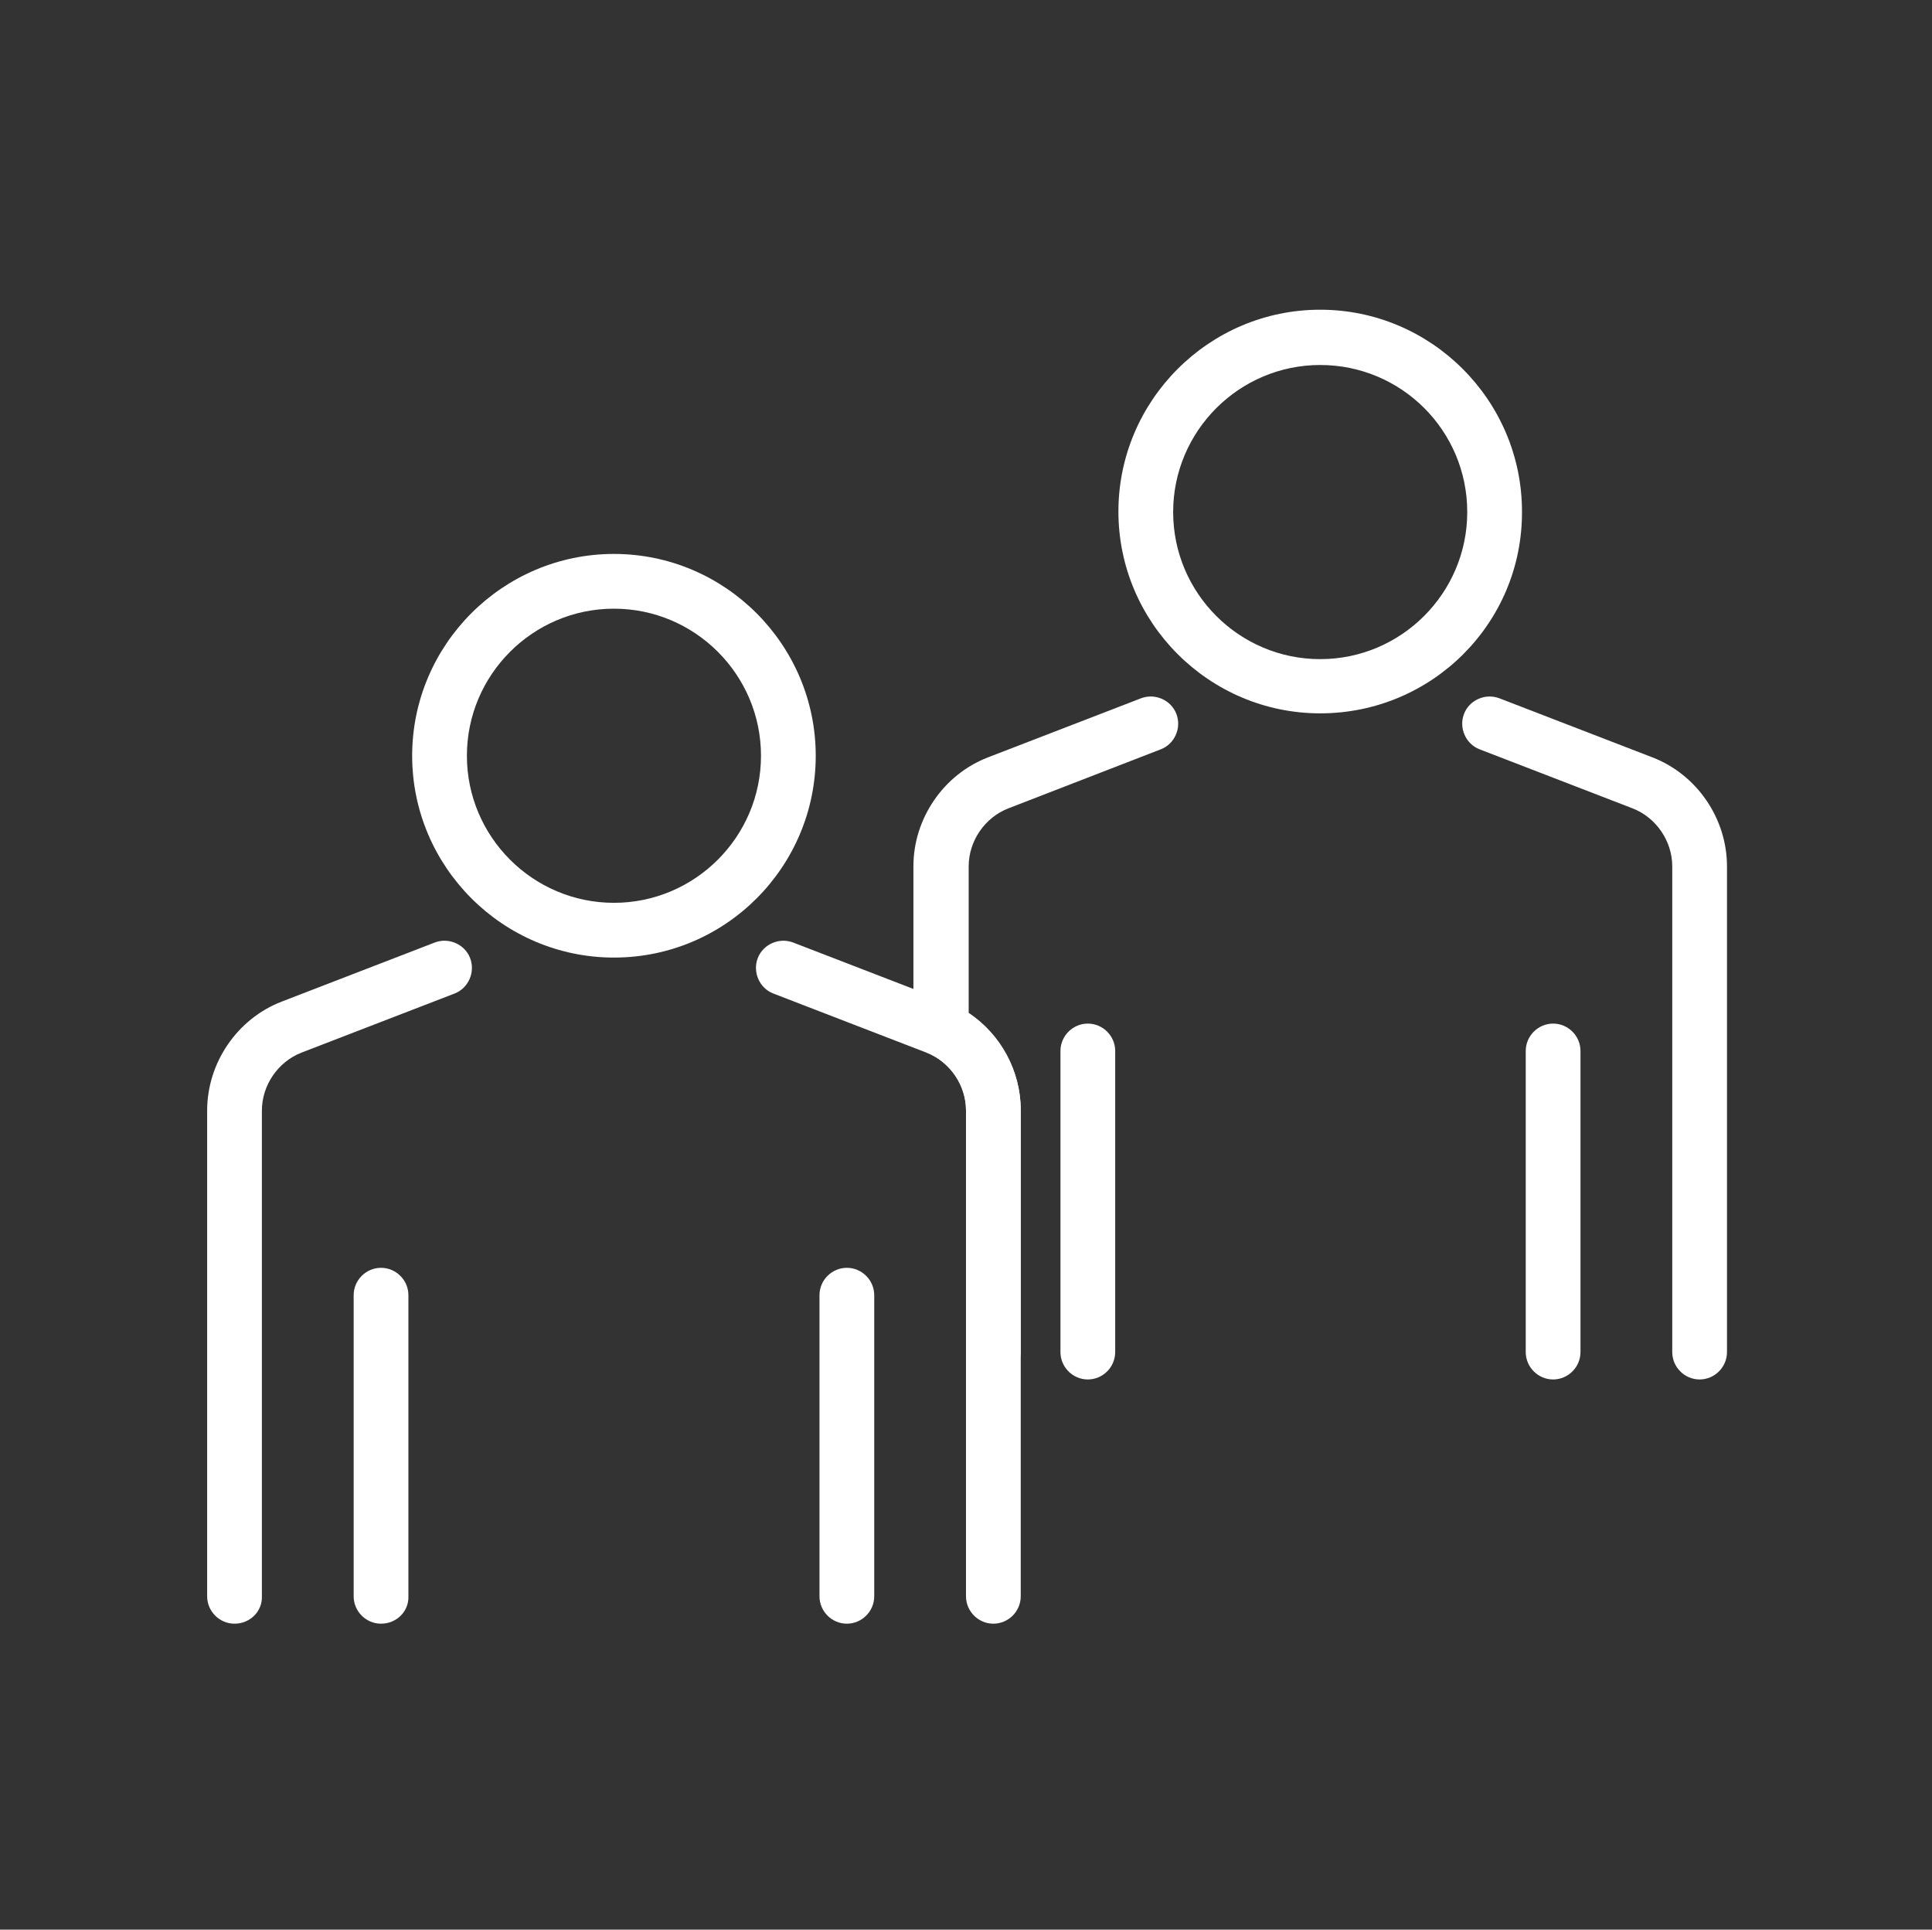 <?xml version="1.0" encoding="UTF-8"?>
<svg xmlns="http://www.w3.org/2000/svg" xmlns:xlink="http://www.w3.org/1999/xlink" version="1.1" x="0px" y="0px" viewBox="0 0 360 359.5" xml:space="preserve">
<rect x="0" y="0" width="360" height="359.5" fill="#333333" stroke="none"/>
<g id="Ebene_6" display="none">
	<rect x="0.2" y="0.1" display="inline" fill="#164194" width="360" height="360"></rect>
</g>
<g id="feuerwerk" display="none">
	<g display="inline">
		<path fill="#FFFFFF" d="M286.3,152c-1.2,1-1.9,2.5-1.9,4.1l0.5,8l-6.6-4.5c-0.8-0.5-1.8-0.8-2.7-0.8c-0.6,0-1.2,0.1-1.8,0.3    l-7.4,2.9l2.2-7.7c0.4-1.5,0.1-3.2-0.9-4.4l-5.1-6.2l8-0.3c1.6-0.1,3-0.9,3.9-2.2l4.3-6.7l2.7,7.5c0.5,1.5,1.8,2.6,3.3,3l7.7,2    L286.3,152z M308,143.9c-0.4-1.8-1.7-3.2-3.5-3.7l-14.7-3.8l-5.2-14.3c-0.6-1.7-2.2-2.9-4-3.1c-1.8-0.2-3.6,0.6-4.6,2.2l-8.2,12.8    l-15.2,0.5c-1.8,0.1-3.5,1.2-4.2,2.8c-0.8,1.7-0.5,3.6,0.7,5l4.4,5.4c-6.5,0.7-12.9,2-18.8,3.7l-22.2,19.2    c11.5-5.9,27.9-12.4,45.5-13.6l-3.4,11.7c-0.5,1.8,0,3.7,1.4,4.9c1.4,1.2,3.3,1.6,5,0.9L275,169l12.6,8.5c0.8,0.5,1.8,0.8,2.7,0.8    h0c2.7,0,4.8-2.2,4.8-4.8c0-0.3,0-0.7-0.1-1l-0.9-14.5l12-9.4C307.7,147.5,308.4,145.7,308,143.9"></path>
		<path fill="#FFFFFF" d="M71.1,176.7l-2.5-6.5l6.7,2c1.5,0.5,3.2,0.1,4.4-0.9l5.4-4.4l0.2,7c0,1.6,0.9,3,2.2,3.9l5.9,3.8l-6.6,2.4    c-1.5,0.5-2.6,1.8-3,3.3l-1.8,6.8l-4.3-5.5c-0.9-1.2-2.3-1.9-3.8-1.9c-0.1,0-0.2,0-0.3,0l-7,0.4l3.9-5.8    C71.5,179.8,71.7,178.2,71.1,176.7 M80.3,207.5c0.9,1.2,2.3,1.9,3.8,1.9c0.3,0,0.6,0,1-0.1c1.8-0.4,3.2-1.7,3.7-3.5l3.6-13.7    l13.4-4.8c1.7-0.6,3-2.2,3.2-4c0.2-1.8-0.6-3.6-2.2-4.6l-6-3.9c11-4.2,22.2-5,32.3-4.1c0,0,0,0,0-0.1l-8.7-9.6    c-9.5,0.1-19.6,1.8-29.5,5.9l-0.3-10.2c-0.1-1.8-1.1-3.5-2.8-4.2c-1.7-0.8-3.6-0.5-5,0.6l-11,9l-13.6-4c-1.8-0.5-3.7,0-4.9,1.4    c-1.2,1.4-1.6,3.3-0.9,5l5.1,13.3l-8,11.7c-1,1.5-1.1,3.5-0.2,5.1c0.9,1.6,2.6,2.5,4.5,2.4l14.2-0.8L80.3,207.5z"></path>
		<path fill="#FFFFFF" d="M102.6,95.5c1.6,0.2,3.1-0.4,4.2-1.6l4.6-5.3l1.4,6.9c0.3,1.6,1.4,2.9,2.8,3.5l6.4,2.7l-6.1,3.4    c-1.4,0.8-2.3,2.2-2.4,3.8l-0.6,7l-5.1-4.7c-0.9-0.8-2.1-1.3-3.3-1.3c-0.4,0-0.7,0-1.1,0.1l-6.8,1.5l2.9-6.4    c0.7-1.4,0.6-3.1-0.2-4.5l-3.6-6L102.6,95.5z M89.7,103.4l-5.9,12.9c-0.8,1.7-0.5,3.6,0.6,5.1c1.2,1.4,3,2.1,4.8,1.7l13.9-3.2    l10.5,9.6c0.9,0.8,2.1,1.3,3.3,1.3c0.6,0,1.2-0.1,1.7-0.3c1.7-0.7,2.9-2.2,3.1-4.1l0.8-8.4c8.3,6,15.3,12.9,21.2,19.8l2.5-0.2    c2.8-0.2,5.3-1.5,7.2-3.5c-6.8-8.5-15.3-17-25.7-24.4l7.8-4.4c1.6-0.9,2.5-2.6,2.4-4.5c-0.1-1.8-1.2-3.4-2.9-4.2l-13.1-5.6    L119,77.1c-0.4-1.8-1.7-3.2-3.5-3.7c-1.8-0.5-3.7,0.1-4.9,1.5l-9.4,10.7L87.1,84c-1.8-0.2-3.6,0.6-4.6,2.2c-1,1.5-1,3.5-0.1,5.1    L89.7,103.4z"></path>
		<path fill="#FFFFFF" d="M239,250.5c-1.2,1-1.8,2.6-1.6,4.2l0.8,7.7l-6.6-4c-0.8-0.5-1.6-0.7-2.5-0.7c-0.7,0-1.4,0.1-2,0.4    l-7.1,3.2l1.8-7.5c0.4-1.5-0.1-3.2-1.1-4.3l-5.2-5.7l7.7-0.7c1.6-0.1,3-1,3.8-2.4l3.8-6.7l3,7.1c0.6,1.5,1.9,2.5,3.5,2.9l7.6,1.6    L239,250.5z M256.4,238l-14.7-3l-5.8-13.8c-0.7-1.7-2.3-2.8-4.2-2.9c-1.8-0.1-3.6,0.8-4.5,2.4l-2.9,5.2    c-6.3-10.9-12.9-19.9-19.3-27.2l2.2,18.5c0,0,0,0,0,0c3.5,5,7.1,10.5,10.5,16.7l-12.8,1.1c-1.8,0.2-3.4,1.3-4.1,3    c-0.7,1.7-0.3,3.7,0.9,5l10.1,11.1l-3.4,14.6c-0.4,1.8,0.2,3.7,1.6,4.8c1.4,1.2,3.4,1.4,5.1,0.7l13.6-6.2l12.8,7.7    c0.8,0.5,1.6,0.7,2.5,0.7c0.9,0,1.8-0.3,2.6-0.8c1.5-1,2.4-2.8,2.2-4.6l-1.6-14.9l11.3-9.8c1.4-1.2,2-3.1,1.5-4.9    C259.6,239.7,258.2,238.4,256.4,238"></path>
		<path fill="#FFFFFF" d="M141.4,271.4c-1.6,0.3-2.9,1.3-3.5,2.8l-3.1,7.1l-3.7-6.8c-0.8-1.4-2.2-2.3-3.7-2.5l-7.7-0.8l5.3-5.6    c1.1-1.2,1.5-2.8,1.2-4.3l-1.6-7.6l7,3.3c1.4,0.7,3.1,0.6,4.5-0.2l6.7-3.9l-1,7.7c-0.2,1.6,0.4,3.2,1.6,4.2l5.8,5.2L141.4,271.4z     M151.6,259.3l1.9-14.9c0.2-1.8-0.6-3.6-2.1-4.6c-1.5-1-3.5-1.1-5.1-0.1l-6.4,3.7c1.5-13.8,5.8-25.4,10.9-34.7l-13.5,6.1    c0,0,0,0,0,0c-3.6,8.9-6.3,19.1-7.2,30.8l-10.2-4.8c-1.7-0.8-3.6-0.6-5.1,0.6c-1.4,1.1-2.1,3-1.7,4.8l3.2,14.6l-10.3,10.9    c-1.3,1.3-1.7,3.3-1,5c0.6,1.7,2.2,2.9,4,3.1l14.9,1.5l7.2,13.1c0.8,1.5,2.5,2.5,4.2,2.5c0.1,0,0.1,0,0.2,0    c1.8-0.1,3.5-1.2,4.2-2.9l6.1-13.7l14.7-2.8c1.8-0.3,3.3-1.7,3.8-3.4c0.5-1.8-0.1-3.7-1.4-4.9L151.6,259.3z"></path>
		<path fill="#FFFFFF" d="M216.4,89.6c1.3-1,2-2.5,1.9-4l-0.3-8l6.5,4.6c1.3,0.9,3,1.1,4.4,0.6l7.5-2.8l-2.4,7.6    c-0.5,1.5-0.2,3.2,0.8,4.4l4.9,6.3l-8,0.1c-1.6,0-3.1,0.8-3.9,2.1l-4.5,6.6l-2.6-7.6c-0.5-1.5-1.7-2.7-3.2-3.1l-7.7-2.2    L216.4,89.6z M187.4,127.5l2.8,6.6c0.5,1.3,1.3,2.4,2.2,3.4c5.4-8.5,12.6-17.6,22.1-26.6l2.9,8.6c0.6,1.7,2.1,3,3.9,3.2    c0.2,0,0.4,0,0.6,0c1.6,0,3.1-0.8,4-2.1l8.5-12.6l15.2-0.2c1.8,0,3.5-1.1,4.3-2.7c0.8-1.6,0.6-3.6-0.6-5.1l-9.4-12l4.6-14.6    c0.5-1.7,0-3.7-1.3-4.9c-1.3-1.3-3.3-1.7-5-1l-14.3,5.2l-12.4-8.8c-1.5-1.1-3.5-1.2-5.1-0.3c-1.6,0.9-2.6,2.6-2.5,4.4l0.6,15.2    l-12.2,9.1c-1.5,1.1-2.2,2.9-1.9,4.7c0.3,1.8,1.7,3.3,3.4,3.8l10,2.9C199.4,111.8,192.7,119.8,187.4,127.5"></path>
		<path fill="#FFFFFF" d="M184.7,169.4c-1.2,1-1.8,2.6-1.6,4.2l1.7,15l-12.9-7.8c-0.8-0.5-1.6-0.7-2.5-0.7c-0.7,0-1.4,0.1-2,0.4    l-13.8,6.2l3.4-14.7c0.4-1.5-0.1-3.2-1.1-4.3l-10.2-11.2l15.1-1.3c1.6-0.1,3-1,3.8-2.4l7.5-13.1l5.9,13.9c0.6,1.5,1.9,2.5,3.5,2.9    l14.8,3L184.7,169.4z M209.9,160.4c1.4-1.2,2-3.1,1.5-4.9c-0.5-1.8-1.9-3.1-3.7-3.5l-21.9-4.5l-8.7-20.6c-0.7-1.7-2.3-2.8-4.2-2.9    c-1.8-0.1-3.6,0.8-4.5,2.4l-11.1,19.4l-22.3,1.9c-1.8,0.2-3.4,1.3-4.1,3c-0.7,1.7-0.3,3.7,0.9,5l15,16.5l-5.1,21.8    c-0.4,1.8,0.2,3.7,1.6,4.8c1.4,1.2,3.4,1.4,5.1,0.7l20.4-9.2l19.1,11.6c0.8,0.5,1.6,0.7,2.5,0.7c0.9,0,1.8-0.3,2.6-0.8    c1.5-1,2.4-2.8,2.2-4.6l-2.5-22.2L209.9,160.4z"></path>
	</g>
</g>
<g id="diamant" display="none">
	<g display="inline">
		<path fill="#FFFFFF" d="M225.4,174.9l28.6-48.3l26.6,48.3H225.4z M221.7,182.9h56.8l-88.7,98.5L221.7,182.9z M138.8,182.9    l31.9,98.5L82,182.9H138.8z M213.3,182.9L180.2,285l-33.1-102.1H213.3z M187.6,122.6h59.5l-28.1,47.4L187.6,122.6z M155.2,156.3    c0.7,0.4,1.4,0.7,2.2,0.7c1.3,0,2.6-0.6,3.3-1.8l19.5-29.4l32.6,49.1h-68.5l-31-52.3h59.5l-18.7,28.2    C152.9,152.6,153.4,155.1,155.2,156.3 M106.5,126.6l28.6,48.3H79.8L106.5,126.6z M291,180.5c0.1-0.3,0.2-0.7,0.3-1    c0-0.1,0-0.2,0-0.3c0-0.1,0-0.2,0-0.3c0-0.2,0-0.5-0.1-0.7c0,0,0,0,0-0.1c-0.1-0.4-0.2-0.7-0.4-1c0,0,0-0.1,0-0.1l-33.2-60.3    c0,0-0.1-0.1-0.1-0.1c-0.1-0.2-0.3-0.4-0.4-0.6c-0.1-0.1-0.1-0.1-0.2-0.2c-0.2-0.2-0.5-0.4-0.7-0.6c-0.3-0.2-0.6-0.3-0.9-0.4    c-0.1,0-0.2,0-0.3-0.1c-0.2-0.1-0.5-0.1-0.7-0.1c-0.1,0-0.1,0-0.2,0h-73.8h-0.1h0h-73.9c-0.1,0-0.1,0-0.2,0c-0.2,0-0.5,0-0.7,0.1    c-0.1,0-0.2,0-0.3,0.1c-0.3,0.1-0.6,0.2-0.9,0.4c-0.3,0.2-0.5,0.4-0.7,0.6c-0.1,0.1-0.1,0.1-0.2,0.2c-0.2,0.2-0.3,0.4-0.4,0.6    c0,0-0.1,0.1-0.1,0.1l-33.2,60.3c0,0,0,0.1,0,0.1c-0.2,0.3-0.3,0.7-0.4,1c0,0,0,0,0,0.1c0,0.2-0.1,0.5-0.1,0.7c0,0.1,0,0.2,0,0.3    c0,0.1,0,0.2,0,0.3c0,0.4,0.1,0.7,0.3,1c0,0,0,0.1,0,0.1c0.1,0.3,0.3,0.6,0.6,0.9c0,0,0,0.1,0.1,0.1l107.1,119    c0.2,0.2,0.4,0.4,0.6,0.5l0,0c0.3,0.2,0.6,0.4,1,0.5c0.1,0,0.2,0.1,0.3,0.1c0.4,0.1,0.7,0.2,1.1,0.2c0.4,0,0.7-0.1,1.1-0.2    c0.1,0,0.2-0.1,0.3-0.1c0.3-0.1,0.7-0.3,1-0.5c0,0,0,0,0,0c0.2-0.2,0.4-0.3,0.6-0.5l107.1-119c0,0,0-0.1,0.1-0.1    C290.6,181.2,290.8,180.9,291,180.5C291,180.5,291,180.5,291,180.5"></path>
		<path fill="#FFFFFF" d="M180.2,89.2c-2.2,0-4-1.8-4-4V62.3c0-2.2,1.8-4,4-4c2.2,0,4,1.8,4,4v22.9    C184.2,87.4,182.4,89.2,180.2,89.2"></path>
		<path fill="#FFFFFF" d="M264.1,95.6c-0.7,0-1.4-0.2-2-0.5c-1.9-1.1-2.6-3.5-1.5-5.4l11.4-19.8c1.1-1.9,3.5-2.6,5.4-1.5    c1.9,1.1,2.6,3.5,1.5,5.4l-11.4,19.8C266.8,94.9,265.5,95.6,264.1,95.6"></path>
		<path fill="#FFFFFF" d="M96.4,95.6c-1.4,0-2.7-0.7-3.5-2L81.5,73.8c-1.1-1.9-0.4-4.3,1.5-5.4c1.9-1.1,4.3-0.4,5.4,1.5l11.4,19.8    c1.1,1.9,0.4,4.3-1.5,5.4C97.7,95.4,97,95.6,96.4,95.6"></path>
		<path fill="#FFFFFF" d="M66,146.5c-0.7,0-1.4-0.2-2-0.5l-19.8-11.4c-1.9-1.1-2.6-3.5-1.5-5.4c1.1-1.9,3.5-2.6,5.4-1.5L68,139.1    c1.9,1.1,2.6,3.5,1.5,5.4C68.8,145.8,67.4,146.5,66,146.5"></path>
		<path fill="#FFFFFF" d="M294.4,146.5c-1.4,0-2.7-0.7-3.5-2c-1.1-1.9-0.4-4.3,1.5-5.4l19.8-11.4c1.9-1.1,4.3-0.4,5.4,1.5    c1.1,1.9,0.4,4.3-1.5,5.4L296.4,146C295.8,146.4,295.1,146.5,294.4,146.5"></path>
	</g>
</g>
<g id="ausstattung" display="none">
	<g display="inline">
		<path fill="#FFFFFF" d="M207,304.5h-9.6c-2.2,7.4-9.1,12.8-17.1,12.8c-8.1,0-14.9-5.4-17.1-12.8h-9.7c-0.3,0-0.5,0-0.8,0    c2.4,13.1,13.8,23,27.6,23c13.8,0,25.2-9.9,27.6-23C207.5,304.5,207.3,304.5,207,304.5"></path>
		<path fill="#FFFFFF" d="M307.5,158c0,1.5-0.7,2.9-1.9,3.8c-8.7,6-18.1,10.8-27.8,14.4l-2.9,1.1l2.4,2.1    c7.7,6.7,14.7,14.6,20.8,23.3c0.9,1.2,1,2.8,0.5,4.2c-0.6,1.4-1.8,2.4-3.2,2.7c-8.9,1.9-17.9,2.8-26.6,2.8c-1.5,0-2.9,0-4.4-0.1    l-3.8-0.2l1.9-3.2c0.8-1.4,1.6-2.8,2.3-4.3l0.6-1.3l1.4,0c6.4,0.1,13-0.3,19.6-1.3c-4.1-5.3-8.7-10.2-13.5-14.5l-1-1l0.4-1.3    c0.4-1.5,0.8-3.1,1.1-4.7l0.8-3.7l0.4-3.1c0.3-1.8,0.4-3.4,0.6-4.8l0.1-1.4l1.3-0.5c6.1-2.4,12.1-5.4,17.9-8.8    c-6-3.4-12.1-6.2-18.3-8.4l-1.3-0.5l-0.2-1.4c-0.2-1.8-0.5-3.4-0.7-4.8l-0.8-3.8l0,0l-0.7-2.6c-0.4-1.6-0.9-3.2-1.3-4.7l-0.4-1.3    l1-1c4.8-4.7,9.3-9.8,13.3-15.2c-6.9-0.8-13.7-1-20.4-0.7l-1.4,0.1l-0.7-1.2c-0.8-1.4-1.7-2.8-2.6-4.1l-1.9-2.8l-1.8-2.4    c-1-1.3-2-2.6-3-3.8l-0.9-1.1l0.6-1.3c2.7-6.2,5-12.7,6.6-19.4c-6.8,1.9-13.3,4.3-19.3,7.2l-1.3,0.6l-1.1-0.8c-1.3-1-2.6-2-4-2.9    l-1.8-1.3l-3.3-2c-1.4-0.8-2.8-1.6-4.2-2.4l-1.2-0.7l0-1.4c0.2-6.8-0.3-13.7-1.3-20.7c-5.5,4.3-10.6,9.1-15.1,14.2l-0.9,1    l-1.4-0.4c-1.6-0.4-3.1-0.8-4.7-1.1l-3.6-0.7l-2.4-0.4c-1.6-0.3-3.2-0.4-4.8-0.6l-1.4-0.1l-0.5-1.3c-2.1-5.4-4.5-10.6-7.4-15.7    c-0.6-1-1.1-2-1.7-3c-3.4,6.1-6.3,12.4-8.6,18.9l-0.5,1.3l-1.4,0.2c-1.6,0.2-3.2,0.4-4.8,0.7l-3.3,0.6l-2.5,0.6    c-1.6,0.4-3.1,0.8-4.7,1.3l-1.3,0.4l-1-1c-4.7-5-9.9-9.6-15.6-13.7c-0.8,6.9-1.1,13.8-0.7,20.7l0.1,1.4l-1.2,0.7    c-1.4,0.8-2.8,1.6-4.1,2.5l-2.1,1.4l-2.9,2.1c-1.3,1-2.6,1.9-3.8,2.9l-1.1,0.9l-1.3-0.6c-6.2-2.8-12.7-5-19.5-6.7    c1.9,6.7,4.3,13.2,7.2,19.2l0.6,1.3l-0.9,1.1c-1,1.3-1.9,2.6-2.9,3.9l-2,2.8l-1.5,2.4c-0.9,1.4-1.7,2.8-2.5,4.2l-0.7,1.2l-1.4,0    c-6.7-0.2-13.5,0.3-20.4,1.3c4.2,5.4,8.8,10.3,13.8,14.7l1.1,1l-0.4,1.4c-0.4,1.5-0.8,3.1-1.2,4.7l-0.7,3.3l-0.6,3.3    c-0.2,1.6-0.4,3.2-0.6,4.8l-0.1,1.4l-1.3,0.5c-6.1,2.4-12.2,5.3-18,8.9c5.9,3.3,12,6.1,18.1,8.3l1.3,0.5l0.2,1.4    c0.1,1.5,0.4,3,0.7,4.8l0.6,3.4l0.8,3.4c0.4,1.6,0.8,3.1,1.3,4.7l0.4,1.3l-1,1c-4.7,4.5-9.1,9.5-13,14.9c6.6,0.8,13.2,1,19.7,0.7    l1.4-0.1l0.7,1.3c0.4,0.7,0.8,1.4,1.1,2l0.3,0.6c0.3,0.5,0.6,1.1,0.9,1.6l1.9,3.1l-3.7,0.3c-2.6,0.2-5.4,0.3-8.1,0.3    c-7.6,0-15.3-0.7-22.8-2c-0.6-0.1-1.1-0.3-1.7-0.7c-0.7-0.5-1.3-1.1-1.7-1.9c-0.6-1.5-0.5-3,0.4-4.3c4.2-6.4,8.8-12.4,14-17.8    c2-2.1,4-4.2,6.1-6.1l2.3-2.1l-2.9-1c-9.8-3.3-19.3-7.9-28.2-13.6c-0.2-0.1-0.3-0.2-0.4-0.3l-0.4-0.4c-0.7-0.8-1.2-1.9-1.2-3    c0-1.4,0.7-2.8,1.9-3.7c8.9-6.1,18.3-10.9,28.1-14.5l2.7-1l-2.2-1.9c-7.8-6.8-14.9-14.7-21.1-23.5c-0.9-1.2-1.1-2.9-0.5-4.2    c0.5-1.3,1.7-2.3,3.2-2.7c10.7-2.2,21.4-3.1,31.8-2.7l2.5,0.1l-1.1-2.2C93.6,96.1,90,86,87.7,75.4c-0.3-1.5,0.1-3,1.2-4.1    c1-1,2.5-1.5,4-1.2c10.7,2,21,5.3,30.6,9.8l2.1,1l-0.2-2.3c-0.8-10.5-0.2-21.3,1.7-32.1c0.3-1.4,1.2-2.7,2.6-3.3    c1.5-0.6,3-0.4,4.2,0.4c9.2,6,17.5,13,24.6,20.8l1.5,1.6l0.7-2.1c3.3-10,8-19.8,13.9-29.1c0.8-1.2,2.2-2,3.7-2    c0.7,0,1.3,0.2,1.9,0.4c0.6,0.2,1,0.6,1.5,1l0,0c0.1,0.1,0.3,0.3,0.4,0.5c6.2,9.1,11.2,18.7,14.7,28.7l0.8,2.1l1.5-1.7    c1.9-2.2,3.8-4.3,5.9-6.4c5.4-5.5,11.5-10.6,18-15.2c1.2-0.8,2.8-1,4.2-0.5c0.6,0.3,1.2,0.6,1.6,1.1l0.2,0.2c0.5,0.6,0.8,1.2,1,2    c2.3,10.7,3.2,21.5,2.7,32l-0.1,2.2l2-1c6.7-3.4,13.9-6.2,21.4-8.4c2.9-0.9,5.9-1.6,9-2.3c1.5-0.3,3,0.1,4.1,1.2    c1,1,1.5,2.5,1.3,4c-2,10.7-5.3,20.9-9.7,30.5l-1,2.3l2.5-0.2c10.4-0.8,21.2-0.2,31.9,1.7c1.4,0.2,2.7,1.2,3.3,2.6    c0.6,1.4,0.4,3-0.3,4.2c-5.9,9.1-12.7,17.2-20.4,24.2l-2,1.9l2.7,0.9c9.8,3.3,19.4,7.9,28.5,13.7    C306.7,155.1,307.5,156.5,307.5,158"></path>
		<path fill="#FFFFFF" d="M239.4,105.9c-15.3-16.4-36.8-25.8-59.2-25.8c-19.9,0-39,7.3-53.8,20.5c-2,1.8-3.9,3.6-5.7,5.6    c-13.7,14.9-21.3,34.4-21.3,54.6c0,6.9,0.9,13.7,2.6,20.3c1.9,7.6,5,14.8,9,21.4c0,0.1,0.1,0.1,0.1,0.2c2.8,5.5,6.6,10,10.3,14.5    c5.8,7,11.7,14.1,14.7,25.6h10.5c-3.2-15.1-10.7-24.1-17.4-32.1c-3.6-4.3-6.9-8.3-9.3-13c-0.1-0.3-0.3-0.5-0.5-0.7    c-3.4-5.7-6-11.9-7.7-18.5c-1.5-5.7-2.3-11.7-2.3-17.7c0-17.7,6.6-34.7,18.6-47.8c1.6-1.7,3.2-3.3,5-4.9c13-11.6,29.7-18,47-18    c19.5,0,38.4,8.2,51.7,22.5c12.2,13.1,18.9,30.2,18.9,48.1c0,12.8-3.5,25.3-10,36.2c-0.2,0.3-0.3,0.5-0.5,0.8    c-2.3,4.5-5.7,8.5-9.2,12.8c-6.7,8.1-14.2,17.1-17.4,32.2h10.5c3-11.5,8.9-18.7,14.7-25.6c3.7-4.4,7.5-9,10.3-14.4    c0.1-0.2,0.2-0.3,0.3-0.5c7.5-12.5,11.4-26.8,11.4-41.4C261,140.4,253.4,120.9,239.4,105.9"></path>
		<path fill="#FFFFFF" d="M132.6,146.2c-0.7,0-1.5-0.2-2.2-0.5c-2.5-1.2-3.6-4.3-2.4-6.8c6.9-14.5,18.8-25.9,33.5-32.3    c2.6-1.1,5.6,0.1,6.7,2.6c1.1,2.6-0.1,5.6-2.6,6.7c-12.4,5.4-22.5,15.1-28.3,27.4C136.4,145.1,134.5,146.2,132.6,146.2"></path>
		<path fill="#FFFFFF" d="M175.1,204.5V243h10.2v-38.5l19.1-19.1c2-2,2-5.2,0-7.2c-2-2-5.2-2-7.2,0l-17,17l-17-17c-2-2-5.2-2-7.2,0    c-2,2-2,5.2,0,7.2L175.1,204.5z"></path>
		<path fill="#FFFFFF" d="M212.1,274.2v10.2v4.9c0,2.8-2.3,5.1-5.1,5.1h-53.6c-2.8,0-5.1-2.3-5.1-5.1v-4.9v-10.2V265h63.8V274.2z     M212.2,254.9h-64.1H138c0,0.6,0.1,1.1,0.1,1.7c0,0.1,0,0.2,0,0.3c0,0.5,0,1,0.1,1.5l0,1.6v29.3c0,8.4,6.9,15.3,15.3,15.3H207    c8.4,0,15.3-6.9,15.3-15.3v-29.2c0,0,0.1-3.6,0.2-5.2H212.2z"></path>
	</g>
</g>
<g id="personenanzahl">
	<g>
		<path fill="#FFFFFF" d="M114.4,113.4c-15.1,0-27.4,12.3-27.4,27.4c0,15.1,12.3,27.4,27.4,27.4c15.1,0,27.4-12.3,27.4-27.4    C141.8,125.7,129.5,113.4,114.4,113.4 M114.4,178.4c-20.7,0-37.6-16.9-37.6-37.6c0-20.7,16.9-37.6,37.6-37.6    c20.7,0,37.6,16.9,37.6,37.6C152,161.5,135.2,178.4,114.4,178.4"></path>
		<path fill="#FFFFFF" d="M43.7,302.5c-2.8,0-5.1-2.3-5.1-5.1v-90.5c0-8.9,5.6-17.1,13.9-20.3l28.5-11c2.6-1,5.6,0.3,6.6,2.9    c1,2.6-0.3,5.6-2.9,6.6l-28.5,11c-4.4,1.7-7.4,6.1-7.4,10.8v90.5C48.9,300.2,46.6,302.5,43.7,302.5"></path>
		<path fill="#FFFFFF" d="M185.1,302.5c-2.8,0-5.1-2.3-5.1-5.1v-90.5c0-4.7-3-9.1-7.4-10.8l-28.5-11c-2.6-1-3.9-4-2.9-6.6    c1-2.6,4-3.9,6.6-2.9l28.5,11c8.3,3.2,13.9,11.4,13.9,20.3v90.5C190.2,300.2,187.9,302.5,185.1,302.5"></path>
		<path fill="#FFFFFF" d="M71,302.5c-2.8,0-5.1-2.3-5.1-5.1v-56.1c0-2.8,2.3-5.1,5.1-5.1c2.8,0,5.1,2.3,5.1,5.1v56.1    C76.2,300.2,73.9,302.5,71,302.5"></path>
		<path fill="#FFFFFF" d="M157.8,302.5c-2.8,0-5.1-2.3-5.1-5.1v-56.1c0-2.8,2.3-5.1,5.1-5.1c2.8,0,5.1,2.3,5.1,5.1v56.1    C162.9,300.2,160.6,302.5,157.8,302.5"></path>
		<path fill="#FFFFFF" d="M246,68c-15.1,0-27.4,12.3-27.4,27.4c0,15.1,12.3,27.4,27.4,27.4c15.1,0,27.4-12.3,27.4-27.4    C273.4,80.2,261.1,68,246,68 M246,132.9c-20.7,0-37.6-16.9-37.6-37.6c0-20.7,16.9-37.6,37.6-37.6c20.7,0,37.6,16.9,37.6,37.6    C283.7,116.1,266.8,132.9,246,132.9"></path>
		<path fill="#FFFFFF" d="M202.7,257c-2.8,0-5.1-2.3-5.1-5.1v-56.1c0-2.8,2.3-5.1,5.1-5.1c2.8,0,5.1,2.3,5.1,5.1v56.1    C207.8,254.7,205.5,257,202.7,257"></path>
		<path fill="#FFFFFF" d="M289.4,257c-2.8,0-5.1-2.3-5.1-5.1v-56.1c0-2.8,2.3-5.1,5.1-5.1c2.8,0,5.1,2.3,5.1,5.1v56.1    C294.5,254.7,292.2,257,289.4,257"></path>
		<path fill="#FFFFFF" d="M185.1,257c-2.8,0-5.1-2.3-5.1-5.1v-45.1c0-4.5-2.7-8.6-6.8-10.5c-1.8-0.8-3-2.6-3-4.6v-30.3    c0-8.9,5.6-17.1,13.9-20.3l28.5-11c2.6-1,5.6,0.3,6.6,2.9c1,2.6-0.3,5.6-2.9,6.6l-28.4,11c-4.4,1.7-7.4,6.1-7.4,10.8v27.3    c6,4,9.7,10.8,9.7,18.1v45.1C190.2,254.7,187.9,257,185.1,257"></path>
		<path fill="#FFFFFF" d="M316.7,257c-2.8,0-5.1-2.3-5.1-5.1v-90.5c0-4.7-3-9.1-7.4-10.8l-28.5-11c-2.6-1-3.9-4-2.9-6.6    c1-2.6,4-3.9,6.6-2.9l28.5,11c8.3,3.2,13.9,11.4,13.9,20.3v90.5C321.8,254.7,319.5,257,316.7,257"></path>
	</g>
</g>
<g id="fläche" display="none">
	<g display="inline">
		<path fill="#FFFFFF" d="M177.8,223.8L69.5,161.2l107.6-62.1l108.3,62.5L177.8,223.8z M180.7,84.2c-2.3-1.3-5.1-1.3-7.4,0    L51.1,154.8c-2.3,1.3-3.7,3.7-3.7,6.4c0,2.6,1.4,5.1,3.7,6.4l123.1,71.1c1.1,0.7,2.4,1,3.7,1c1.3,0,2.5-0.3,3.7-1l122.3-70.6    c2.3-1.3,3.7-3.8,3.7-6.4c0-2.6-1.4-5.1-3.7-6.4L180.7,84.2z"></path>
		<path fill="#FFFFFF" d="M137.1,262.2c-4,0.1-7.3,3.3-7.3,7.4c0,4.1,3.3,7.4,7.4,7.4l27.5,0c0,0,0,0,0,0c0.2,0,0.4,0,0.7,0    c0,0,0.1,0,0.1,0c0.2,0,0.4,0,0.6-0.1c0,0,0,0,0.1,0c0.2,0,0.4-0.1,0.6-0.1c0,0,0.1,0,0.1,0c0.2-0.1,0.4-0.1,0.6-0.2    c0,0,0,0,0.1,0c0.2-0.1,0.4-0.2,0.6-0.3c0,0,0.1,0,0.1-0.1c0.2-0.1,0.4-0.2,0.6-0.3c0,0,0,0,0,0c0.2-0.1,0.4-0.3,0.5-0.4    c0,0,0,0,0.1,0c0.2-0.1,0.3-0.3,0.5-0.5c0,0,0,0,0,0c0.2-0.2,0.3-0.3,0.4-0.5c0,0,0.1-0.1,0.1-0.1c0.1-0.2,0.3-0.3,0.4-0.5    c0,0,0,0,0-0.1c0.1-0.1,0.1-0.2,0.2-0.3c0,0,0-0.1,0.1-0.1c0.1-0.1,0.1-0.2,0.2-0.3c0.1-0.1,0.1-0.2,0.2-0.3    c0-0.1,0.1-0.2,0.1-0.3c0-0.1,0.1-0.3,0.1-0.4c0-0.1,0-0.2,0.1-0.3c0-0.1,0.1-0.3,0.1-0.4c0-0.1,0-0.2,0-0.3    c0-0.1,0.1-0.3,0.1-0.4c0-0.1,0-0.2,0-0.3c0-0.1,0-0.3,0-0.4c0,0,0-0.1,0-0.1l-0.1-15.9c0-4.1-3.3-7.3-7.4-7.3h0    c-4.1,0-7.4,3.3-7.3,7.4l0,3L51.3,195.6c4-0.1,7.3-3.3,7.3-7.3c0-4.1-3.3-7.4-7.4-7.4l-27.5,0h0c-0.1,0-0.1,0-0.2,0    c-0.1,0-0.3,0-0.4,0c-0.1,0-0.2,0-0.3,0c-0.1,0-0.3,0-0.4,0.1c-0.1,0-0.2,0-0.3,0.1c-0.1,0-0.2,0.1-0.4,0.1    c-0.1,0-0.2,0.1-0.3,0.1c-0.1,0-0.2,0.1-0.4,0.1c-0.1,0-0.2,0.1-0.3,0.1c-0.1,0.1-0.2,0.1-0.4,0.2c-0.1,0-0.2,0.1-0.3,0.1    c-0.1,0.1-0.3,0.1-0.4,0.2c-0.1,0.1-0.1,0.1-0.2,0.2c-0.1,0.1-0.2,0.2-0.4,0.3c-0.1,0.1-0.1,0.1-0.2,0.2c-0.1,0.1-0.2,0.2-0.3,0.3    c0,0-0.1,0.1-0.1,0.1c0,0-0.1,0.1-0.1,0.1c-0.1,0.1-0.2,0.2-0.3,0.3c-0.1,0.1-0.1,0.2-0.2,0.3c-0.1,0.1-0.2,0.2-0.2,0.3    c-0.1,0.1-0.1,0.2-0.2,0.3c0,0.1-0.1,0.1-0.1,0.2c0,0,0,0.1-0.1,0.1c-0.1,0.1-0.1,0.2-0.2,0.3c0,0.1-0.1,0.2-0.1,0.3    c0,0.1-0.1,0.2-0.1,0.3c0,0.1-0.1,0.3-0.1,0.4c0,0.1,0,0.2-0.1,0.3c0,0.1-0.1,0.3-0.1,0.4c0,0.1,0,0.2,0,0.3c0,0.1,0,0.3-0.1,0.5    c0,0.1,0,0.2,0,0.3c0,0.1,0,0.3,0,0.4c0,0,0,0.1,0,0.1l0.1,15.9c0,4.1,3.3,7.3,7.4,7.3h0c4.1,0,7.4-3.3,7.3-7.4l0-3L137.1,262.2z"></path>
		<path fill="#FFFFFF" d="M344.1,187.7c0-0.1,0-0.2,0-0.3c0-0.1,0-0.3-0.1-0.4c0-0.1,0-0.2,0-0.3c0-0.1-0.1-0.3-0.1-0.4    c0-0.1,0-0.2-0.1-0.3c0-0.1-0.1-0.3-0.1-0.4c0-0.1-0.1-0.2-0.1-0.3c0-0.1-0.1-0.2-0.1-0.3c-0.1-0.1-0.1-0.2-0.2-0.3    c0,0,0-0.1-0.1-0.1c0-0.1-0.1-0.1-0.1-0.2c-0.1-0.1-0.1-0.2-0.2-0.3c-0.1-0.1-0.1-0.2-0.2-0.3c-0.1-0.1-0.1-0.2-0.2-0.3    c-0.1-0.1-0.2-0.2-0.3-0.3c0,0-0.1-0.1-0.1-0.1c0,0-0.1,0-0.1-0.1c-0.1-0.1-0.2-0.2-0.3-0.3c-0.1-0.1-0.1-0.1-0.2-0.2    c-0.1-0.1-0.2-0.2-0.4-0.3c-0.1,0-0.2-0.1-0.2-0.1c-0.1-0.1-0.2-0.1-0.4-0.2c-0.1,0-0.2-0.1-0.3-0.1c-0.1-0.1-0.2-0.1-0.4-0.2    c-0.1,0-0.2-0.1-0.3-0.1c-0.1,0-0.2-0.1-0.4-0.1c-0.1,0-0.2-0.1-0.3-0.1c-0.1,0-0.2-0.1-0.4-0.1c-0.1,0-0.2-0.1-0.3-0.1    c-0.1,0-0.3,0-0.4-0.1c-0.1,0-0.2,0-0.3,0c-0.1,0-0.3,0-0.4,0c-0.1,0-0.1,0-0.2,0h0l-27.5,0c-4.1,0-7.4,3.3-7.4,7.4    c0,4,3.3,7.3,7.3,7.4l-106,61.2l0-3c0-4.1-3.3-7.4-7.3-7.4h0c-4.1,0-7.3,3.3-7.4,7.3l-0.1,15.9c0,0,0,0.1,0,0.1c0,0.1,0,0.3,0,0.4    c0,0.1,0,0.2,0,0.3c0,0.1,0,0.3,0.1,0.5c0,0.1,0,0.2,0,0.3c0,0.1,0.1,0.3,0.1,0.4c0,0.1,0.1,0.2,0.1,0.3c0,0.1,0.1,0.3,0.1,0.4    c0,0.1,0.1,0.2,0.1,0.3c0,0.1,0.1,0.2,0.2,0.3c0.1,0.1,0.1,0.2,0.2,0.3c0,0,0,0.1,0.1,0.1c0.1,0.1,0.1,0.2,0.2,0.3c0,0,0,0,0,0.1    c0.1,0.2,0.3,0.4,0.4,0.5c0,0,0,0.1,0.1,0.1c0.1,0.2,0.3,0.3,0.4,0.5c0,0,0,0,0,0c0.2,0.2,0.3,0.3,0.5,0.5c0,0,0,0,0,0    c0.2,0.1,0.4,0.3,0.6,0.4c0,0,0,0,0,0c0.2,0.1,0.4,0.2,0.6,0.4c0,0,0.1,0,0.1,0c0.2,0.1,0.4,0.2,0.6,0.3c0,0,0,0,0.1,0    c0.2,0.1,0.4,0.1,0.6,0.2c0,0,0.1,0,0.1,0c0.2,0,0.4,0.1,0.6,0.1c0,0,0,0,0.1,0c0.2,0,0.4,0.1,0.6,0.1c0,0,0.1,0,0.1,0    c0.2,0,0.4,0,0.7,0c0,0,0,0,0,0l27.5-0.1c4.1,0,7.4-3.3,7.4-7.4c0-4-3.2-7.3-7.3-7.4l106-61.2l0,3c0,4.1,3.3,7.4,7.3,7.4h0    c4,0,7.3-3.3,7.4-7.3l0.1-15.9c0,0,0-0.1,0-0.1C344.1,188,344.1,187.8,344.1,187.7"></path>
	</g>
</g>
</svg>

